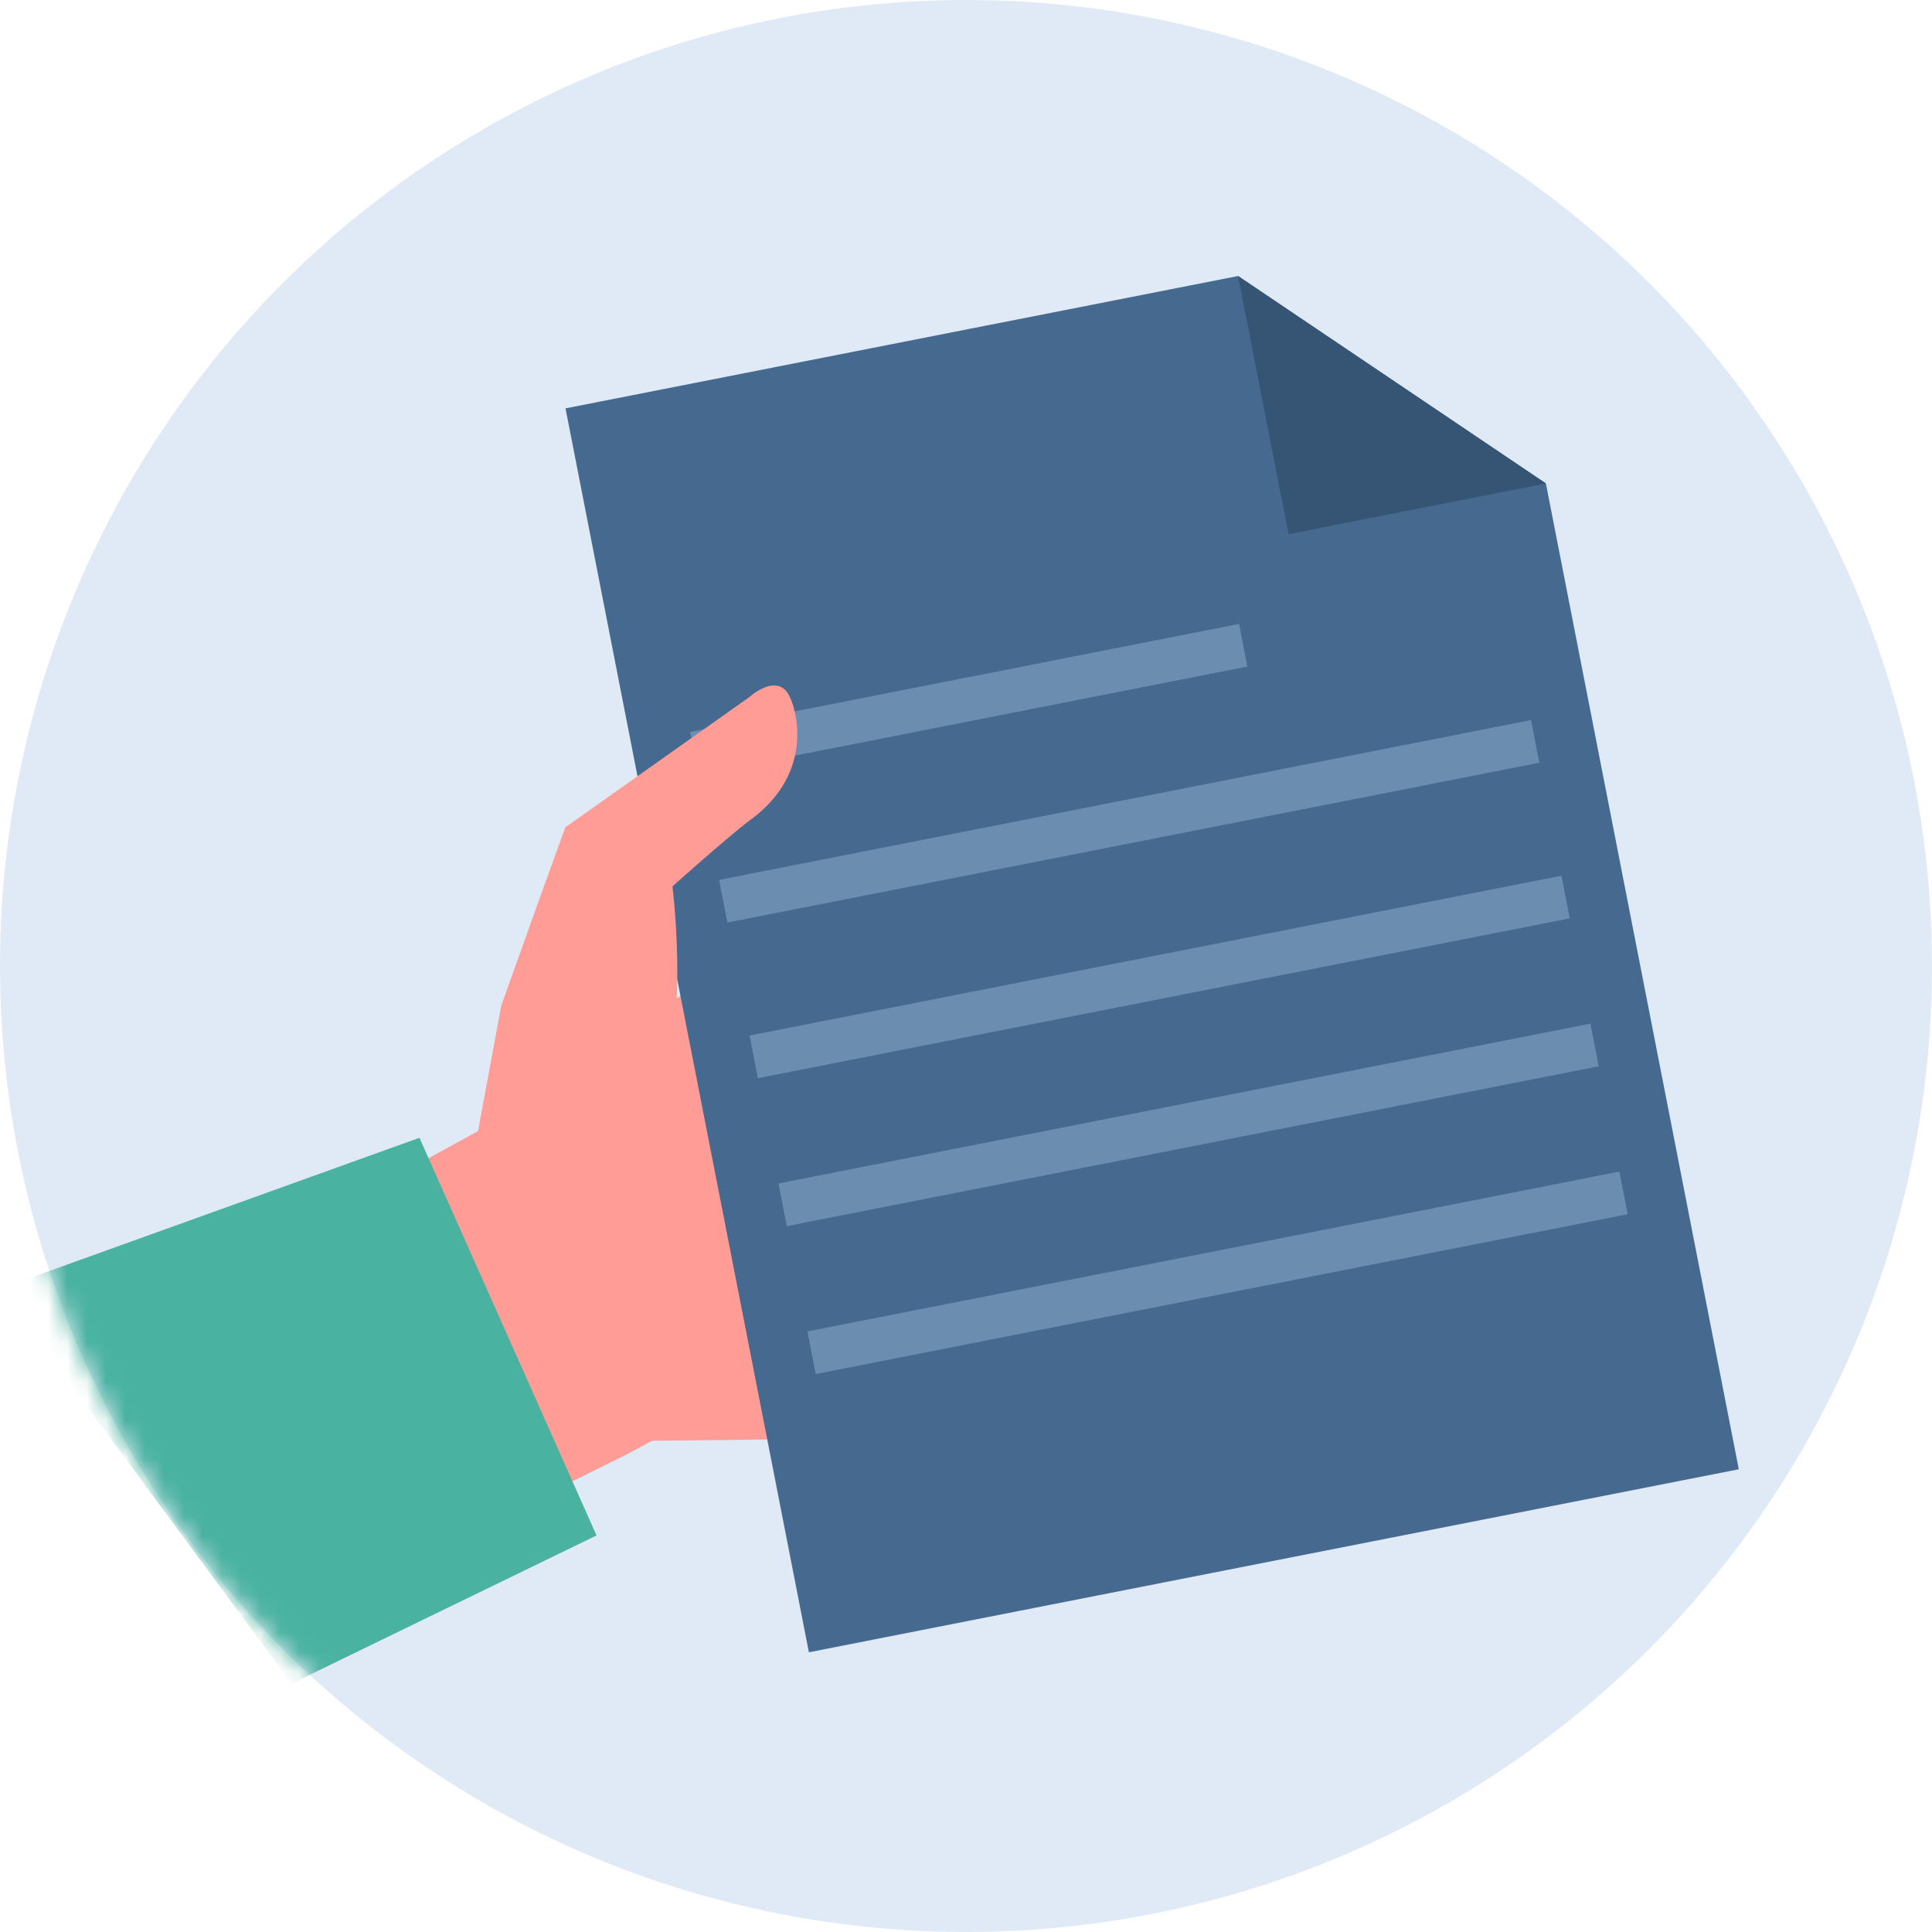 <svg width="100" height="100" viewBox="0 0 100 100" fill="none" xmlns="http://www.w3.org/2000/svg">
<circle cx="50" cy="50" r="50" fill="#DFEAF6"/>
<path d="M39.507 48.618L25.974 57.872L20.095 61.091L28.72 77.116L32.433 75.282L33.749 74.575L39.839 74.507L46.459 71.107L39.507 48.618Z" fill="#FF9C96"/>
<path d="M64.085 14.286L29.271 21.137L41.868 85.522L90 76.049L80.015 25.022L64.085 14.286Z" fill="#466A8F"/>
<path d="M66.695 27.647L80.016 25.025L64.081 14.287L66.695 27.647Z" fill="#365473"/>
<path d="M83.817 60.642L41.792 68.914L42.224 71.121L84.249 62.849L83.817 60.642Z" fill="#6A8DB0"/>
<path d="M82.319 52.984L40.294 61.256L40.726 63.464L82.751 55.191L82.319 52.984Z" fill="#6A8DB0"/>
<path d="M80.82 45.327L38.795 53.599L39.227 55.806L81.252 47.534L80.82 45.327Z" fill="#6A8DB0"/>
<path d="M79.244 37.271L37.219 45.543L37.651 47.751L79.676 39.478L79.244 37.271Z" fill="#6A8DB0"/>
<path d="M64.133 32.293L35.721 37.886L36.153 40.093L64.565 34.5L64.133 32.293Z" fill="#6A8DB0"/>
<path d="M29.264 42.819L38.78 36.085C38.78 36.085 40.121 34.85 40.794 35.905C41.188 36.523 42.257 39.938 38.846 42.433C37.83 43.177 34.807 45.875 34.807 45.875C34.807 45.875 35.645 52.587 34.255 56.184L24.724 58.639L25.948 52.038C25.947 52.039 28.842 43.945 29.264 42.819Z" fill="#FF9C96"/>
<mask id="mask0" mask-type="alpha" maskUnits="userSpaceOnUse" x="0" y="0" width="100" height="100">
<circle cx="50" cy="50" r="50" fill="#DFEAF6"/>
</mask>
<g mask="url(#mask0)">
<path d="M21.711 58.892L0 66.704L15.095 87.143L30.877 79.474L21.711 58.892Z" fill="#49B2A0"/>
</g>
</svg>
